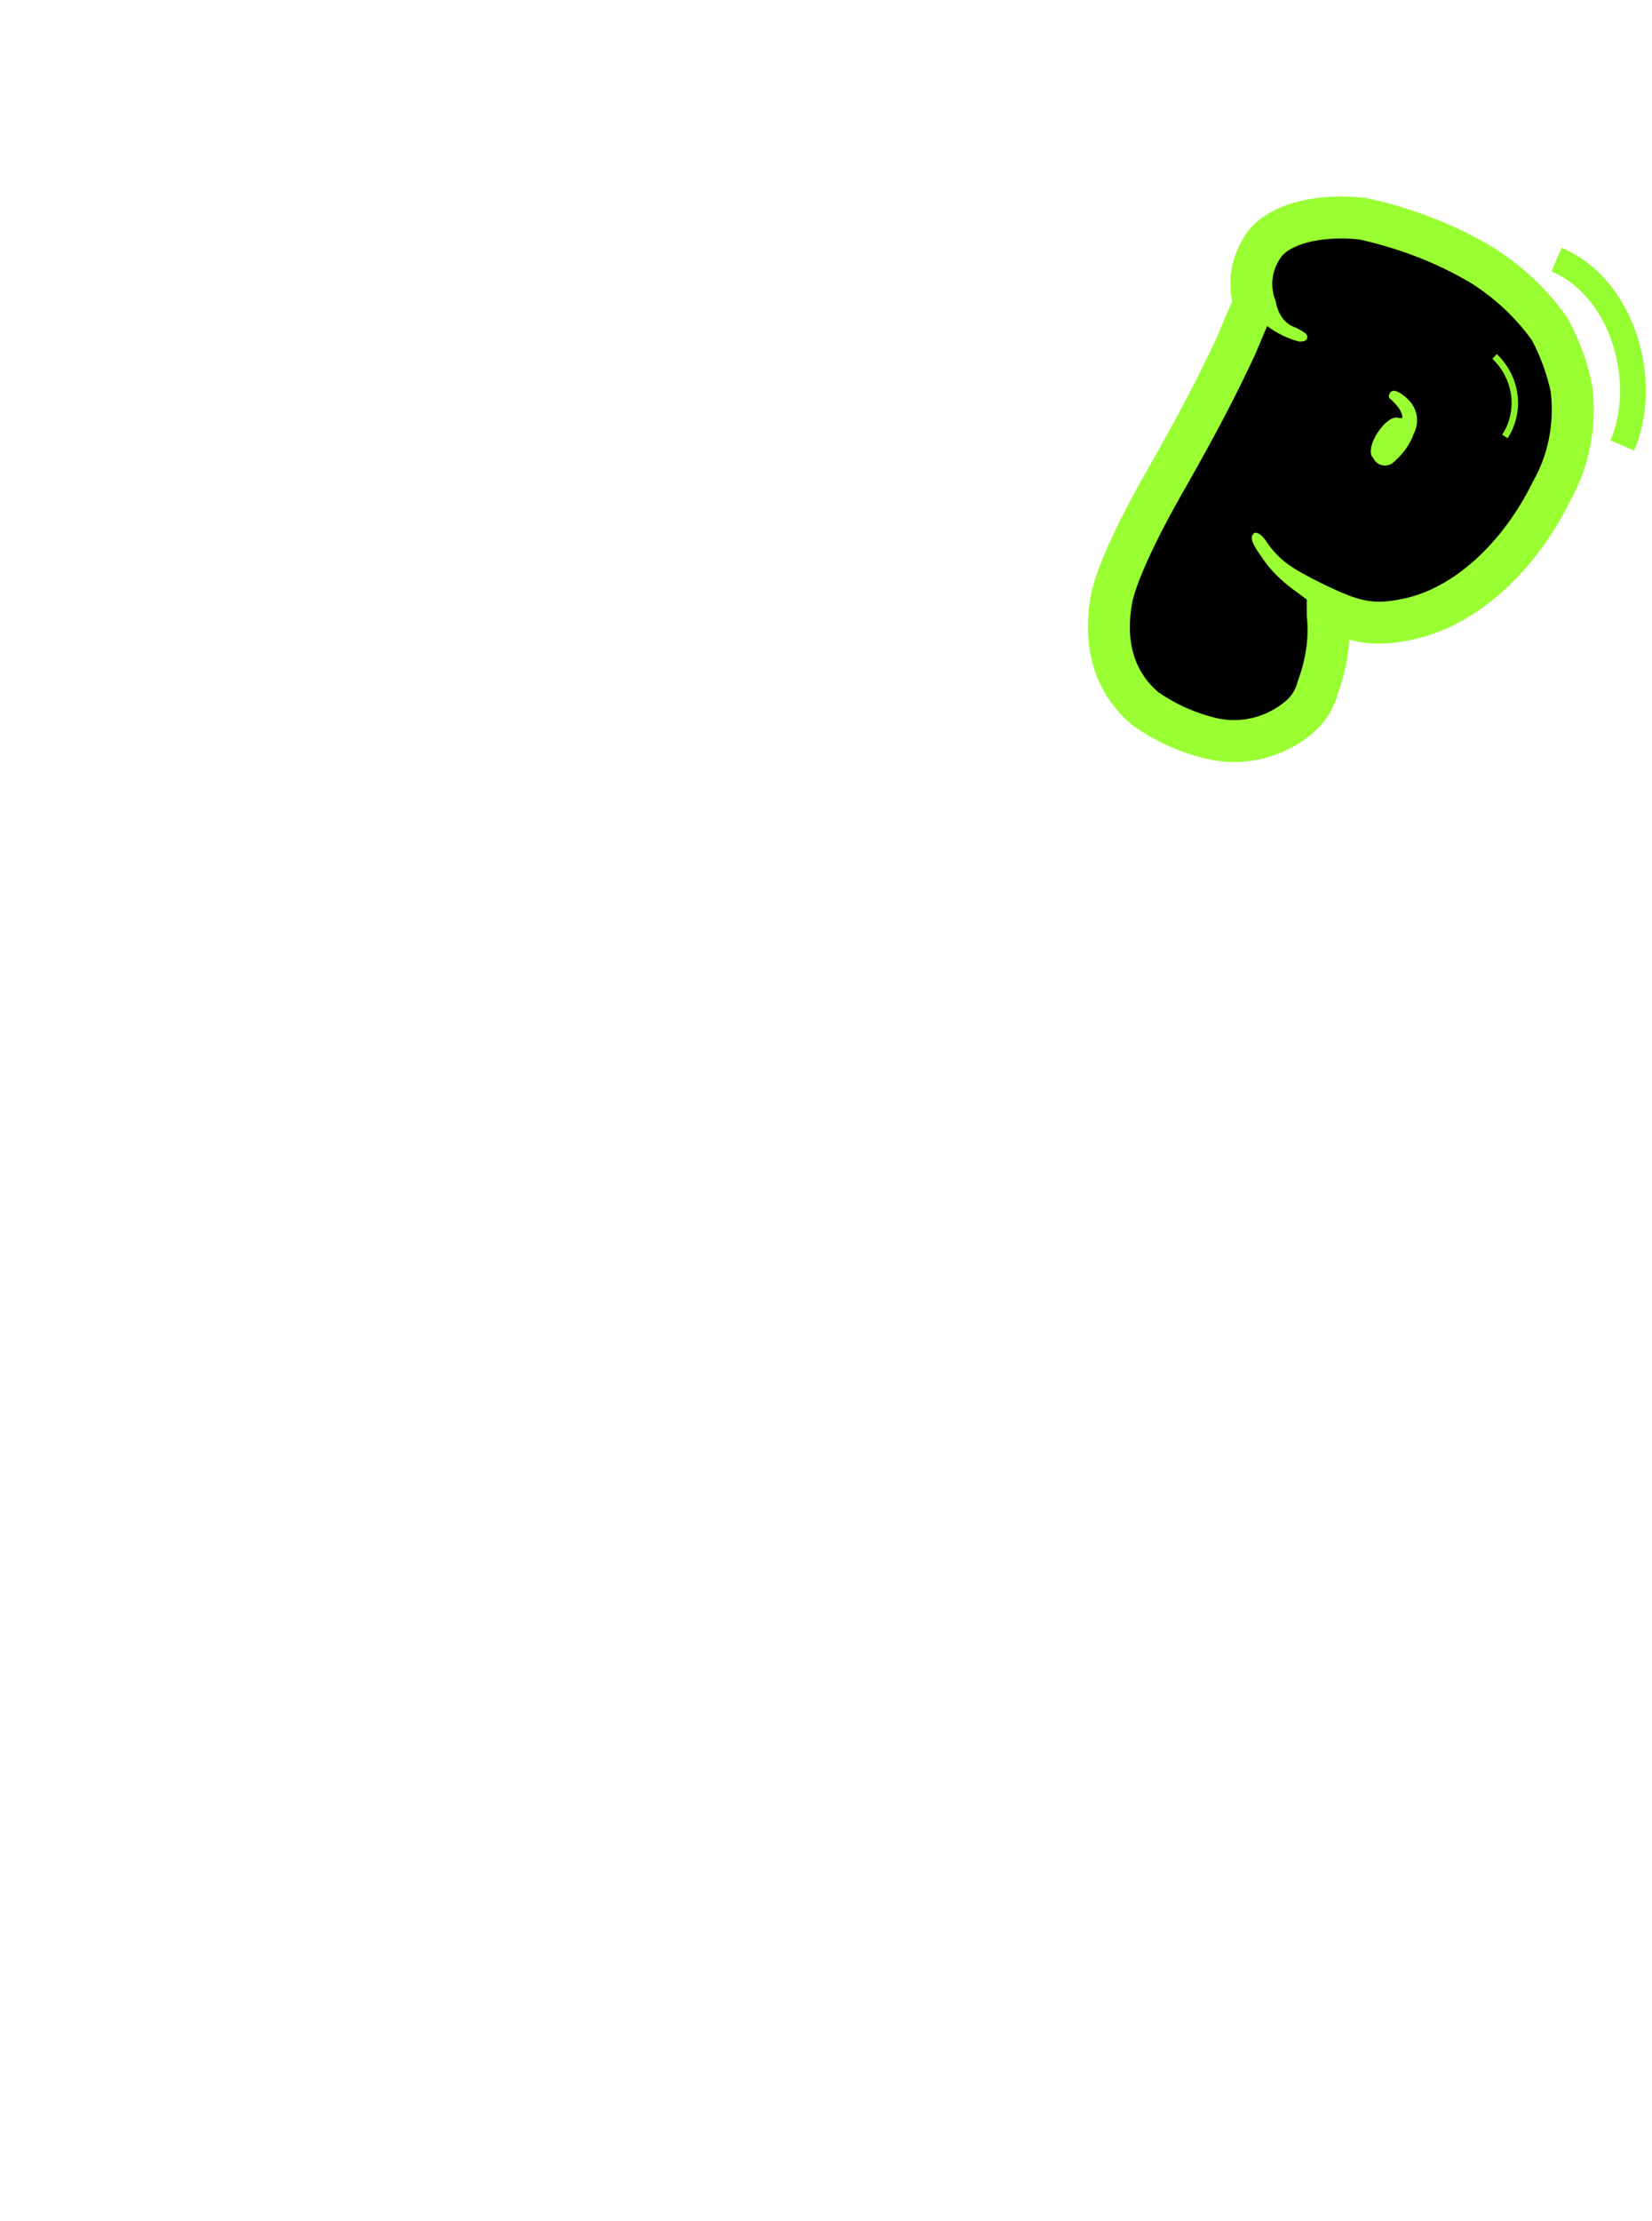 <svg xmlns="http://www.w3.org/2000/svg" viewBox="0 0 128 172"><path d="M100.3 25.6c.8.4 1 .6.4.6-.8-.2-1.6-.6-2.3-1.1l-.3-.3-1.1 2.6c-1.5 3.2-2.9 5.9-5.4 10.3-2.3 4-3.7 7.1-4.1 8.8-.6 3.1.1 5.6 2.1 7.3 1.3.9 2.8 1.6 4.4 2 1.9.5 3.9.1 5.5-1.1.7-.5 1.1-1.1 1.3-1.9.6-1.6.9-3.4.7-5.1v-1.4l-.8-.6c-1-.7-1.9-1.5-2.6-2.5s-1-1.5-.8-1.7c.3.1.5.4.7.7 1 1.4 1.9 2 4.3 3.2 3.1 1.5 4.1 1.7 6.5 1.2 3.9-.8 7.8-4.3 10.2-9.2 1.2-2.1 1.7-4.6 1.4-7.1-.3-1.4-.8-2.8-1.5-4.1-1.3-1.8-2.9-3.3-4.8-4.5-2.7-1.6-5.6-2.7-8.7-3.4-2.6-.3-5.3.2-6.3 1.4-.8 1.1-1 2.4-.5 3.7.2 1.1.8 1.9 1.7 2.2zm8.8 5.7c.5.6.6 1.5.2 2.2-.3.9-.9 1.6-1.6 2.2-.4.2-.9.1-1.1-.4 0 0 0-.1-.1-.1-.3-.8 1.1-2.8 1.8-2.6.5.1.6 0 .6-.4-.1-.6-.5-1-.9-1.4-.1-.1-.2-.1-.1-.2 0-.3.8.2 1.2.7h0z" fill-rule="evenodd" clip-rule="evenodd" fill="#010101" stroke="#9f3" stroke-width="6" stroke-linejoin="round"/><path d="M120.6 20.1c5.2 2.2 7.2 9.5 5.1 14.4m-9.9-6.9c1.7 1.6 2.1 4.2.8 6.2" opacity=".96" fill="none" stroke="#91fe2b" stroke-width="2"/><g stroke-width=".5"><path d="M100.3 25.6c.8.4 1 .6.4.6-.8-.2-1.6-.6-2.3-1.1l-.3-.3-1.1 2.6c-1.5 3.2-2.9 5.9-5.4 10.3-2.3 4-3.7 7.1-4.1 8.8-.6 3.1.1 5.6 2.1 7.3 1.3.9 2.8 1.6 4.4 2 1.9.5 3.9.1 5.5-1.1.7-.5 1.1-1.1 1.3-1.9.6-1.6.9-3.4.7-5.1v-1.4l-.8-.6c-1-.7-1.9-1.5-2.6-2.5s-1-1.5-.8-1.7c.3.1.5.4.7.7 1 1.4 1.9 2 4.3 3.2 3.1 1.5 4.1 1.7 6.5 1.2 3.9-.8 7.8-4.3 10.2-9.2 1.2-2.1 1.7-4.6 1.4-7.1-.3-1.4-.8-2.8-1.5-4.1-1.3-1.8-2.9-3.3-4.8-4.5-2.7-1.6-5.6-2.7-8.7-3.4-2.6-.3-5.3.2-6.3 1.4-.8 1.1-1 2.4-.5 3.7.2 1.1.8 1.9 1.7 2.2zm8.8 5.7c.5.6.6 1.5.2 2.2-.3.9-.9 1.6-1.6 2.2-.4.2-.9.1-1.1-.4 0 0 0-.1-.1-.1-.3-.8 1.1-2.8 1.8-2.6.5.1.6 0 .6-.4-.1-.6-.5-1-.9-1.4-.1-.1-.2-.1-.1-.2 0-.3.8.2 1.2.7h0z" fill-rule="evenodd" clip-rule="evenodd" fill="#010101" stroke="#9f3" stroke-linejoin="round"/><path d="M115.8 27.6c1.7 1.6 2.1 4.2.8 6.2" opacity=".96" fill="none" stroke="#91fe2b"/></g></svg>